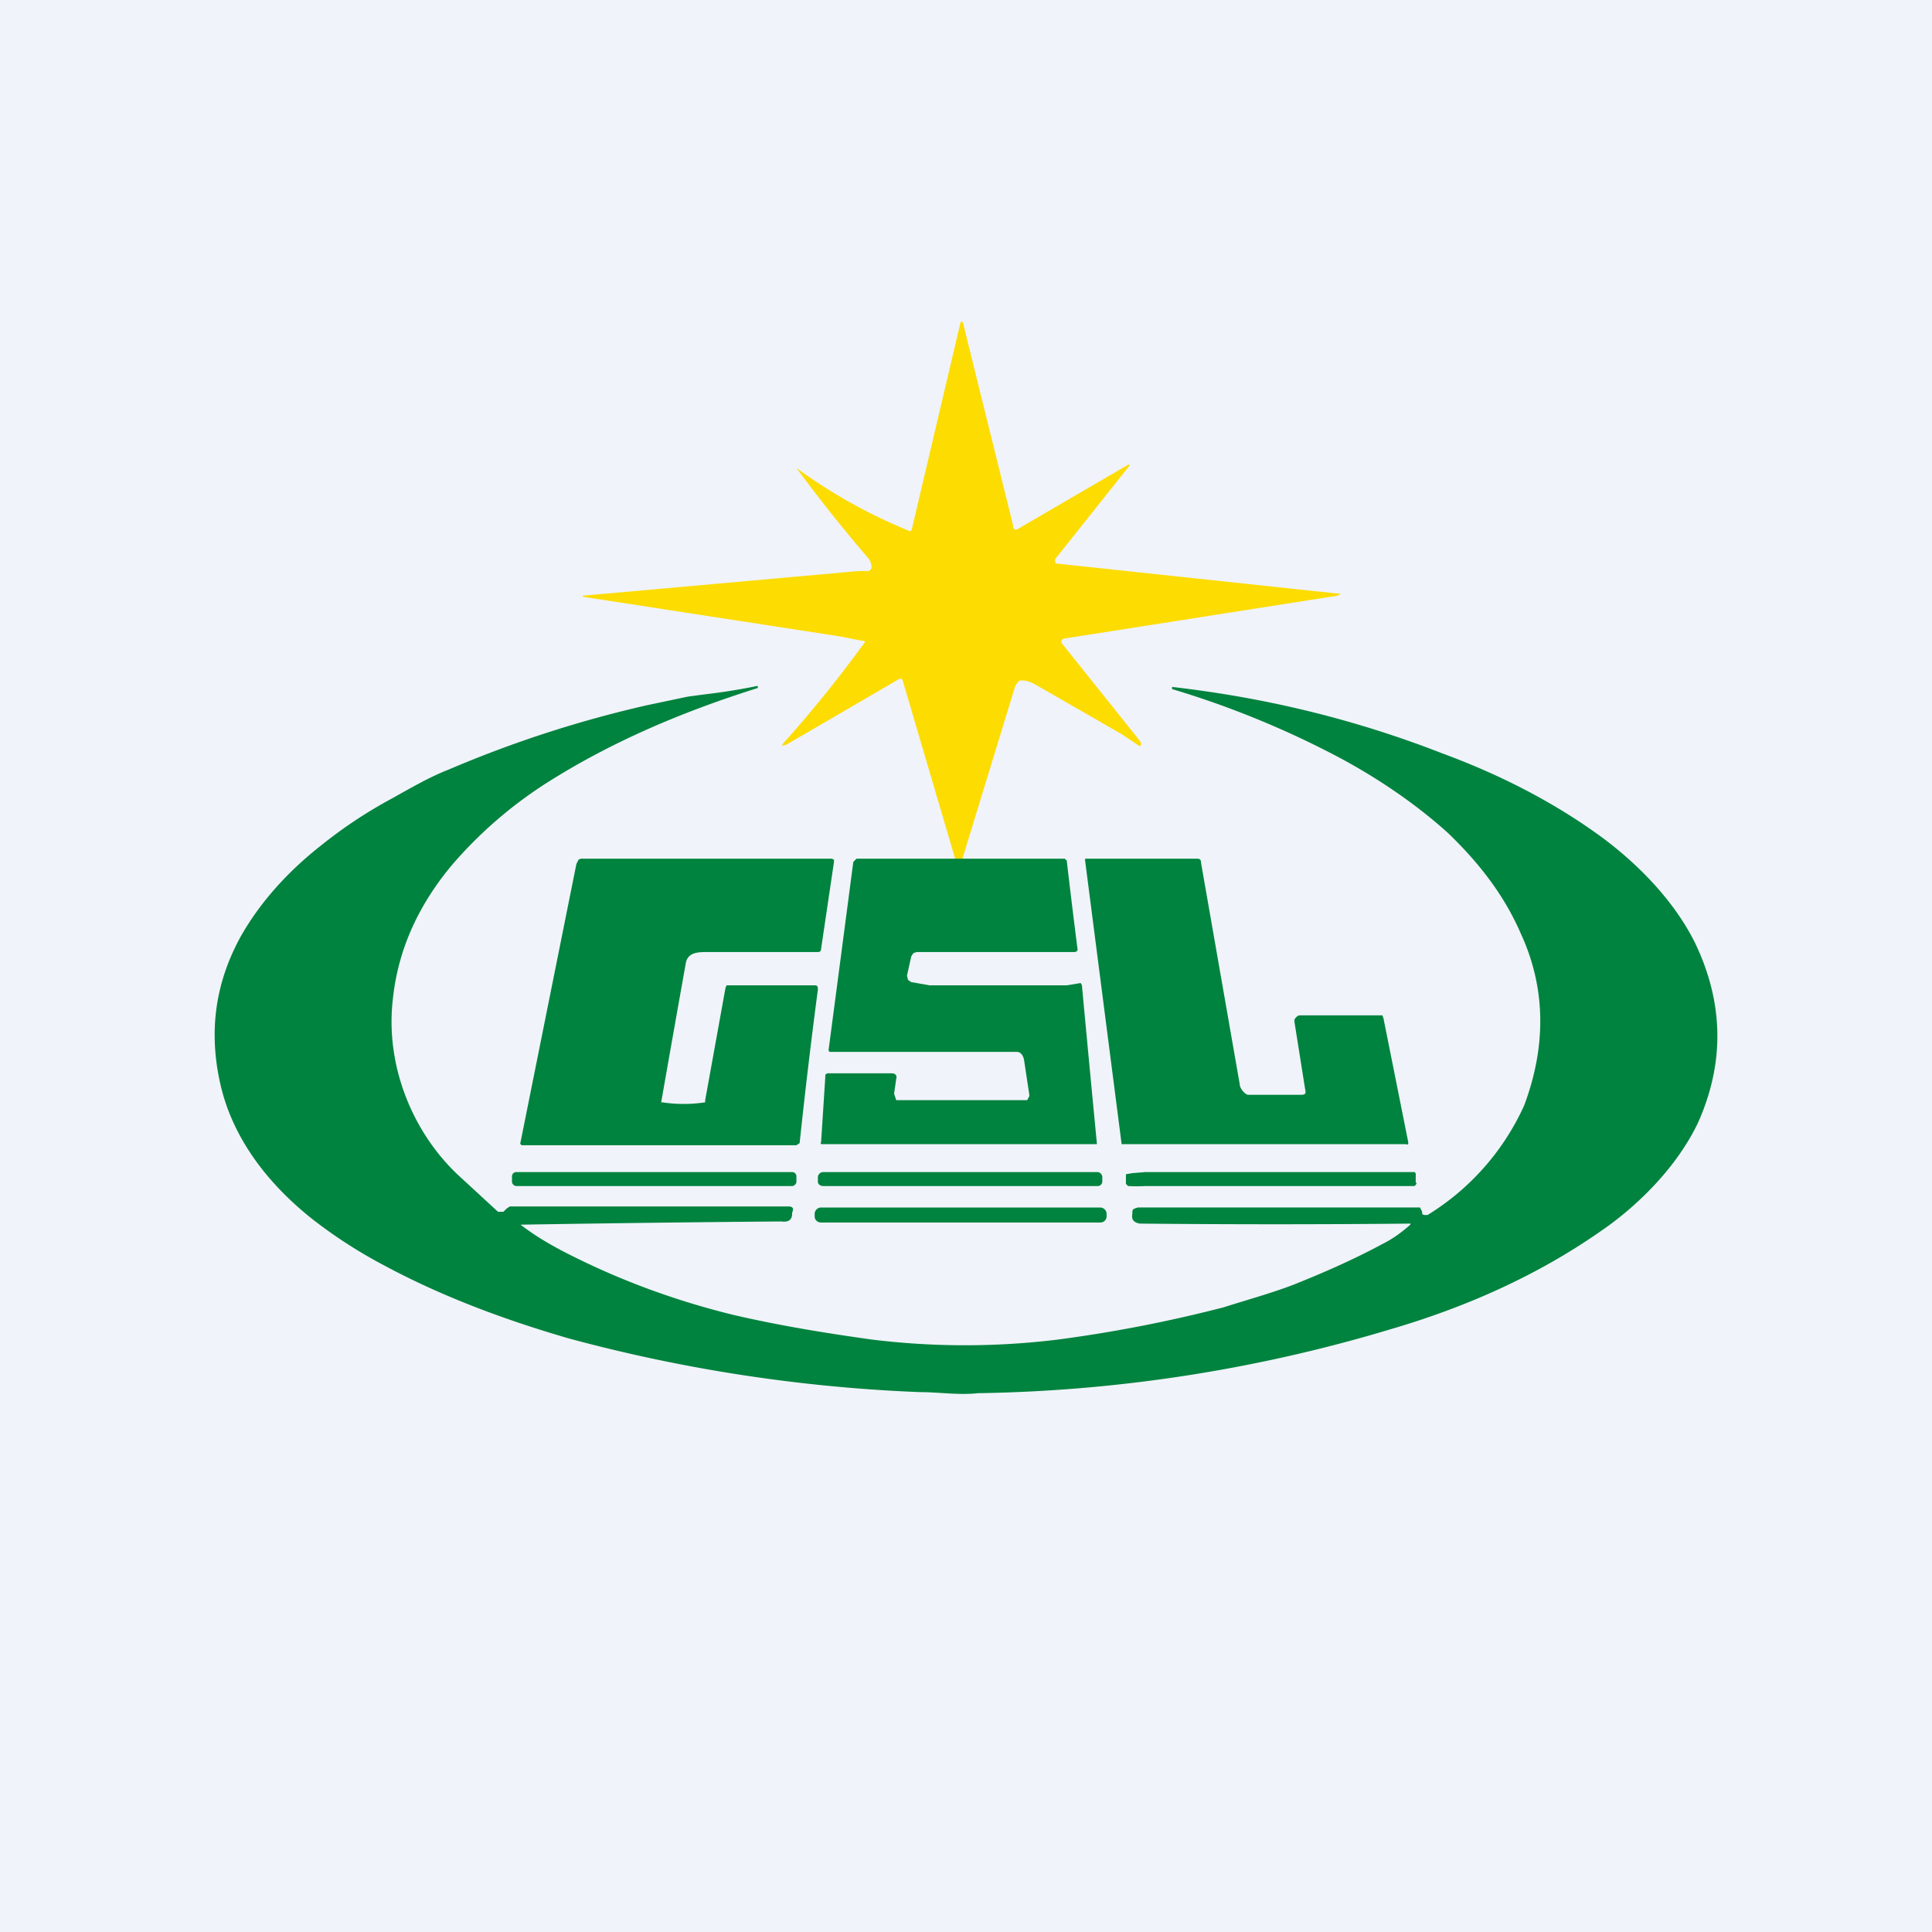 <!-- by TradingView --><svg width="18" height="18" viewBox="0 0 18 18" xmlns="http://www.w3.org/2000/svg"><path fill="#F0F3FA" d="M0 0h18v18H0z"/><path d="m8.94 8.14-.53-1.8c-.01-.02-.02-.02-.04-.01l-1.03.6c-.06.03-.07.02-.02-.03a11.58 11.58 0 0 0 .74-.92l-.01-.01h-.02l-.2-.04-2.4-.37v-.01l2.46-.22a1.52 1.52 0 0 1 .2-.01.04.04 0 0 0 .03-.03v-.01a.14.14 0 0 0-.04-.09 14.74 14.74 0 0 1-.66-.83 4.94 4.94 0 0 0 1.06.59.05.05 0 0 0 .02-.04L8.95 3h.02c0-.01 0-.01 0 0l.47 1.9a.03.03 0 0 0 .01.03.03.03 0 0 0 .03 0l1.03-.6h.02l-.7.88a.03.03 0 0 0 0 .02.03.03 0 0 0 .01.02l2.62.28c.04 0 .04 0 0 .02l-2.55.4a.03.03 0 0 0-.02.02.03.03 0 0 0 0 .02l.72.9.02.03c0 .03 0 .04-.03.02l-.15-.1-.8-.46a.28.28 0 0 0-.11-.04H9.5a.15.15 0 0 0-.05.08l-.52 1.7Z" fill="#FDDC01"/><path d="M13.14 11.4a129.04 129.04 0 0 1-2.52 0c-.06-.01-.08-.04-.07-.09v-.01c0-.02 0-.03.02-.04l.03-.01h2.63l.02.04v.02a.04.04 0 0 0 .03.01h.02a2.32 2.32 0 0 0 .9-1.02c.21-.56.2-1.1-.03-1.6-.16-.37-.4-.67-.68-.94-.3-.27-.64-.5-.99-.69a8.58 8.58 0 0 0-1.58-.65V6.4c.87.1 1.7.3 2.52.62.57.21 1.08.48 1.51.8.33.25.65.58.84.96.27.56.28 1.12.03 1.68-.19.4-.55.77-.92 1.02-.59.41-1.25.7-1.93.9a14.08 14.08 0 0 1-3.86.6c-.18.02-.36-.01-.54-.01a14.76 14.76 0 0 1-3.27-.5c-.62-.18-1.2-.4-1.72-.68a4.48 4.48 0 0 1-.68-.44c-.4-.32-.72-.73-.84-1.22-.12-.5-.06-.96.18-1.4.18-.32.44-.61.76-.86.2-.16.41-.3.65-.43.18-.1.35-.2.53-.27a10.8 10.8 0 0 1 1.85-.6l.38-.08.15-.02a5.72 5.72 0 0 0 .5-.08v.02c-.7.22-1.36.5-1.96.88a4 4 0 0 0-.89.77c-.3.36-.5.77-.55 1.25-.07.6.17 1.22.6 1.63l.38.35h.05l.03-.03.03-.02h2.59c.04 0 .06.01.04.06v.01c0 .05-.03.08-.1.07a287.86 287.86 0 0 0-2.43.03c.13.1.25.17.38.24.5.26 1.03.46 1.6.6.43.1.86.17 1.29.23a7.1 7.1 0 0 0 1.74 0 12.9 12.9 0 0 0 1.54-.3c.22-.07.44-.13.65-.21.3-.12.57-.24.83-.38.1-.05.18-.11.26-.18v-.01a.01.01 0 0 0 0-.01Z" fill="#00833E"/><path d="m9.92 8 .02.02v.01a73.37 73.37 0 0 0 .1.82c-.01.02-.02.02-.04.02H8.54l-.03.01-.02.03-.04.18.01.04.03.02.17.03h1.28l.12-.02h.01l.01.02a434.66 434.66 0 0 0 .14 1.48H7.67c-.02 0-.03 0-.02-.02l.04-.62v-.01l.02-.01h.6c.03 0 .05.02.04.05l-.02.14.02.06h1.22l.01-.02a.04.04 0 0 0 .01-.03l-.05-.33c-.01-.04-.03-.07-.07-.07H7.74c-.01 0-.02 0-.02-.02a1366.37 1366.37 0 0 0 .23-1.75L7.98 8h1.94ZM12.12 10.2c.04 0 .05-.01.04-.05l-.1-.63V9.5c.01-.02.03-.04.05-.04h.77l.01.03.23 1.15v.02a.02.02 0 0 1-.02 0h-2.65l-.34-2.64V8h1.04c.03 0 .04.01.04.04l.36 2.06c0 .04.05.1.08.1h.5ZM6.17 10.27a1.32 1.32 0 0 0 .4 0v-.02l.19-1.05.01-.02h.81c.03 0 .04 0 .04.04a54.96 54.96 0 0 0-.17 1.43l-.03.02H4.86l-.01-.01a.02.02 0 0 1 0-.02l.52-2.59.02-.04A.06.06 0 0 1 5.43 8h2.32l.02.01v.02l-.12.81c0 .02-.01.03-.03.03H6.59c-.08 0-.18 0-.2.1a458.55 458.55 0 0 0-.23 1.3ZM7.38 10.92H4.81a.04.04 0 0 0-.04.04v.05c0 .02.02.04.04.04h2.57c.02 0 .04-.02.04-.04v-.05a.04.04 0 0 0-.04-.04ZM10.23 10.92H7.67a.05.05 0 0 0-.05.05v.04c0 .02.02.04.05.04h2.56c.02 0 .04-.02.04-.04v-.04a.05.05 0 0 0-.04-.05ZM13.2 11.02l-.01.02a.03.03 0 0 1-.03.01h-2.49a1.4 1.4 0 0 1-.16 0l-.02-.02v-.09l.06-.01.12-.01h2.5a.03.03 0 0 1 .01 0 .03.03 0 0 1 .01.03v.07ZM10.25 11.25h-2.6a.06.06 0 0 0-.06.06v.02c0 .04.03.06.06.06h2.6c.03 0 .06-.02.06-.06v-.02a.06.06 0 0 0-.06-.06Z" fill="#00833E"/></svg>